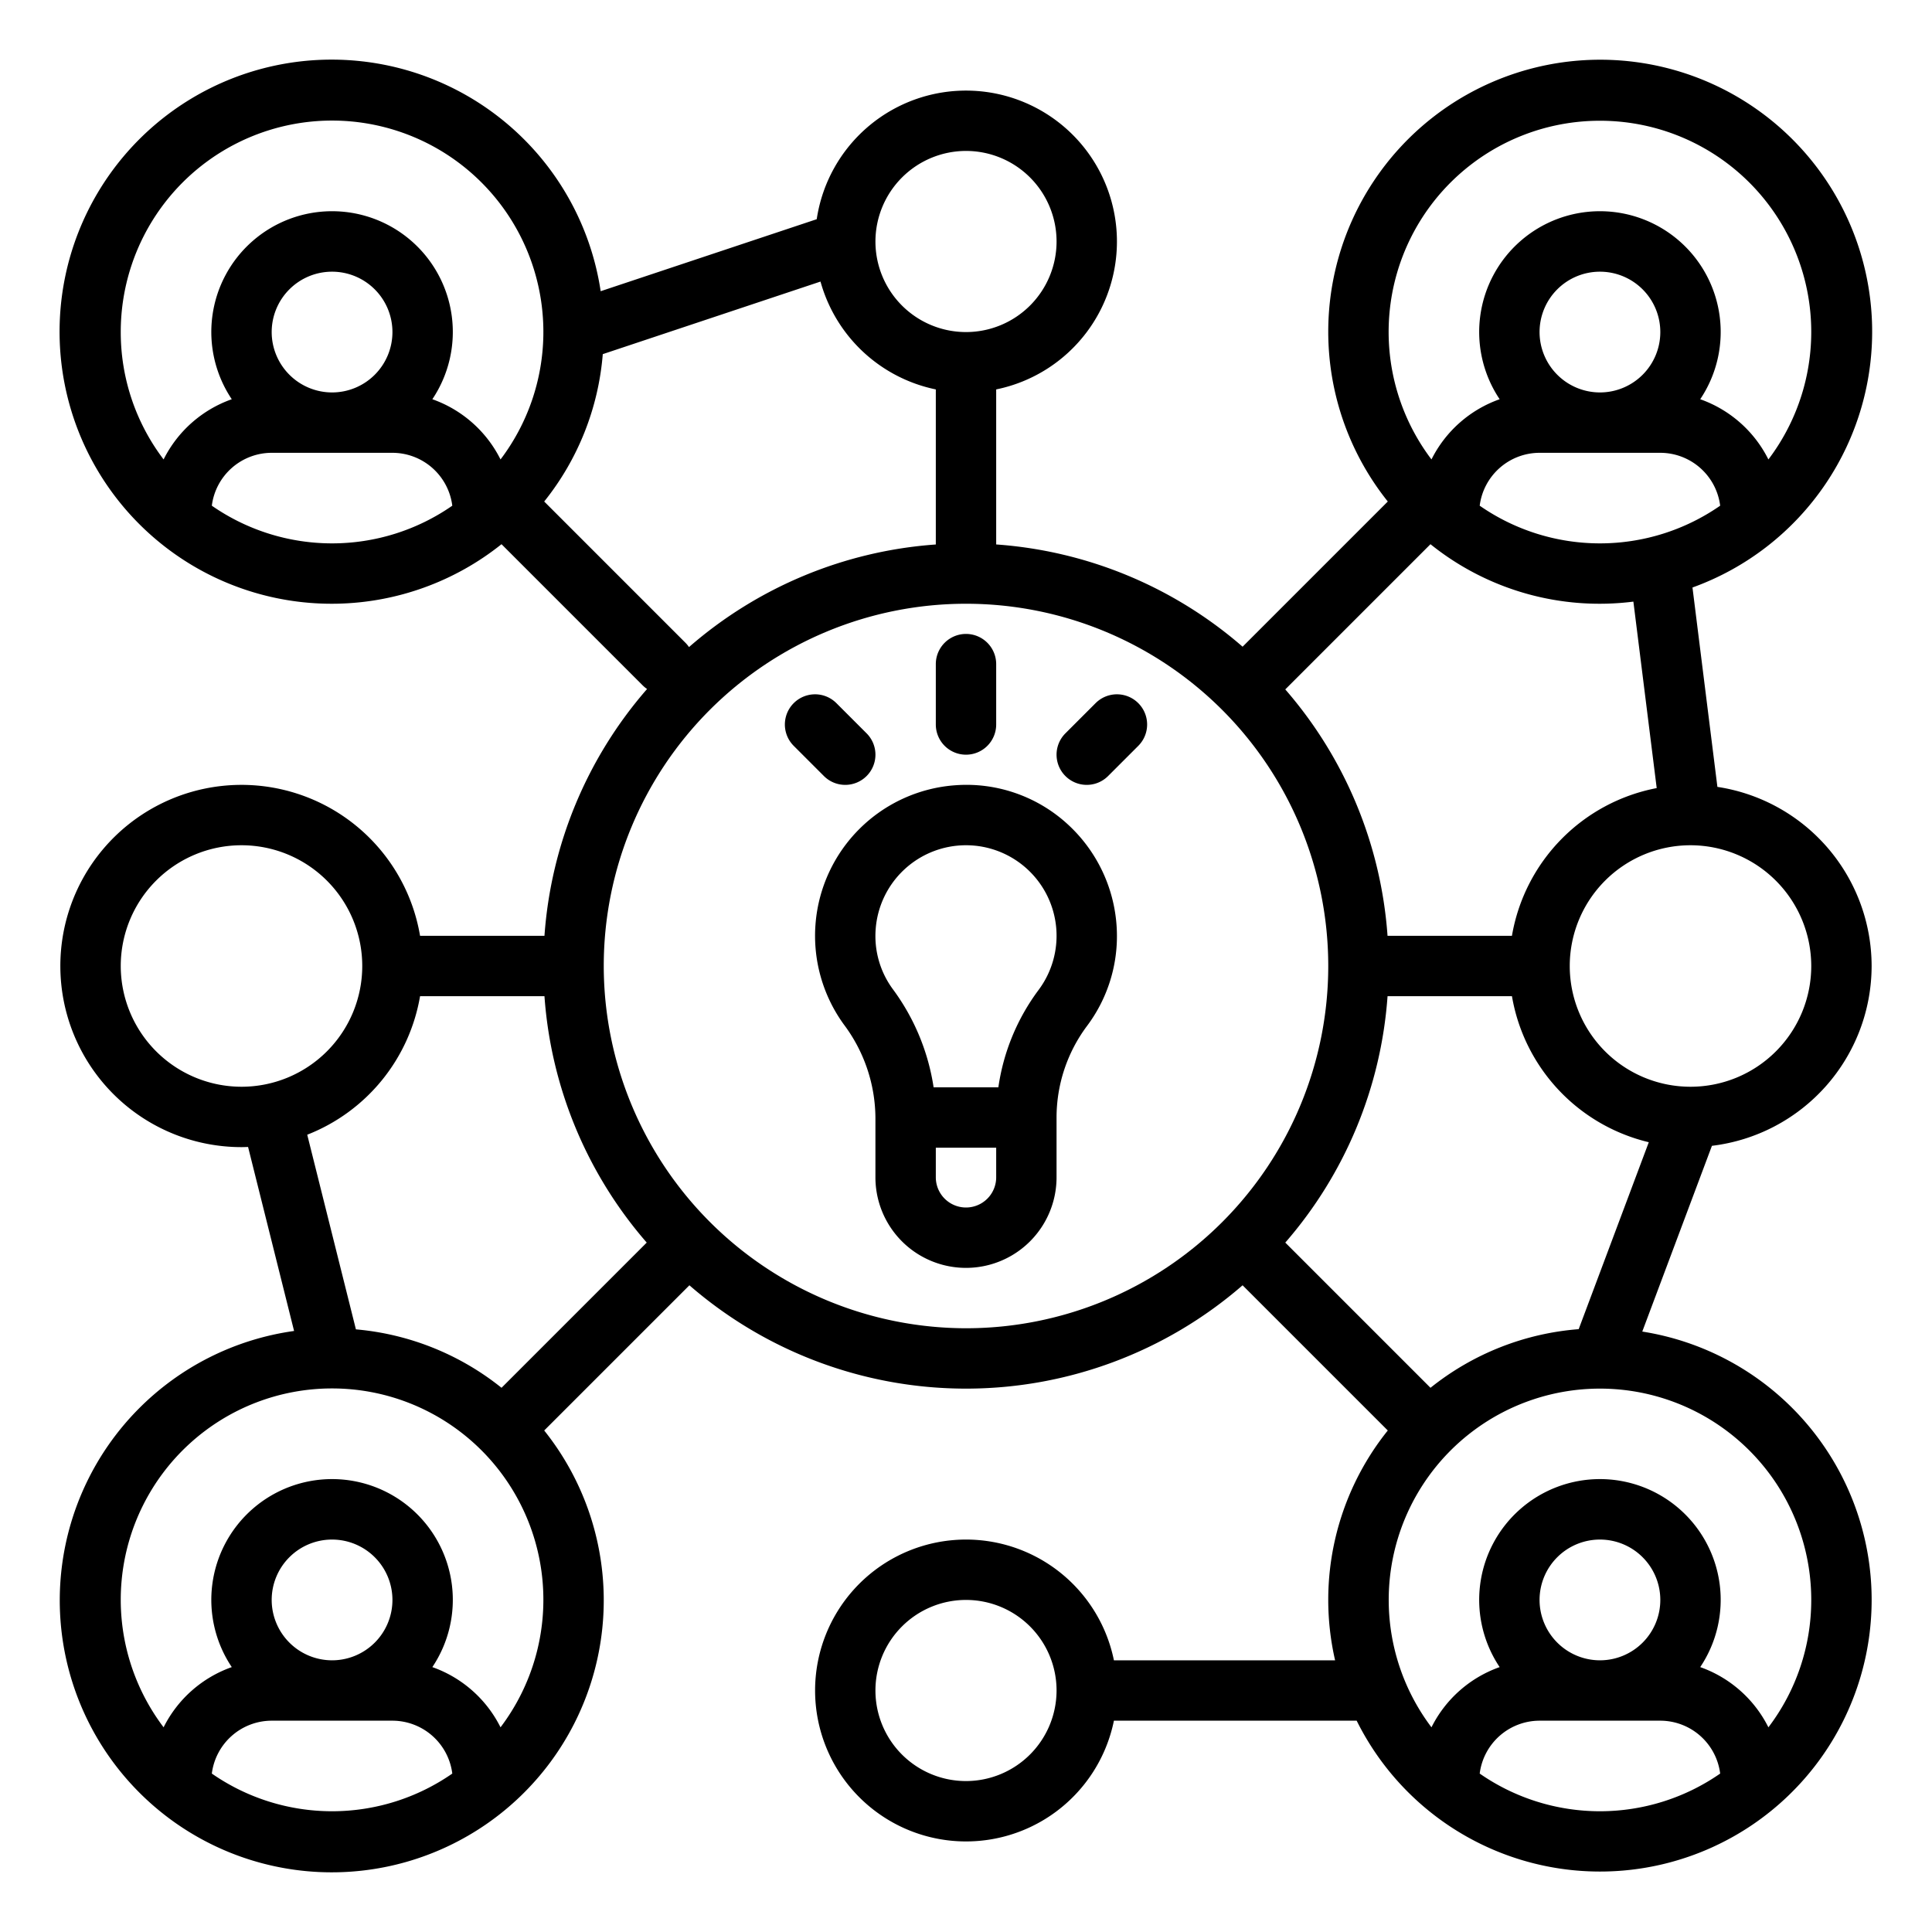 <svg xmlns="http://www.w3.org/2000/svg" viewBox="0 0 512 512" width="512" height="512"><g id="outline"><path d="M283.288,218.753A39.662,39.662,0,0,0,253.177,208.1a40,40,0,0,0-29.5,63.464,41.612,41.612,0,0,1,8.32,24.6V312a24,24,0,0,0,48,0V296.16a40.562,40.562,0,0,1,8.021-24.2A39.642,39.642,0,0,0,296,248,40.143,40.143,0,0,0,283.288,218.753ZM264,312a8,8,0,0,1-16,0v-7.84h16Zm11.221-49.634a56.56,56.56,0,0,0-10.646,25.794H247.418A58.416,58.416,0,0,0,236.6,262.124a23.75,23.75,0,0,1-4.542-15.818,24,24,0,0,1,40.313-15.856,23.993,23.993,0,0,1,2.85,31.916Z"></path><path d="M256,200a8,8,0,0,0,8-8V176a8,8,0,0,0-16,0v16A8,8,0,0,0,256,200Z"></path><path d="M224,208a8,8,0,0,0,5.657-13.657l-8-8a8,8,0,0,0-11.314,11.314l8,8A7.976,7.976,0,0,0,224,208Z"></path><path d="M290.343,186.343l-8,8a8,8,0,0,0,11.314,11.314l8-8a8,8,0,0,0-11.314-11.314Z"></path><path d="M496,256a48.073,48.073,0,0,0-40.871-47.468l-6.605-52.838a72.071,72.071,0,1,0-80.743-22.788L329.3,171.385a111.536,111.536,0,0,0-65.3-27.1V103.2a40,40,0,1,0-47.56-45.108L159.185,77.173a72.1,72.1,0,1,0-26.279,67.046l37.437,37.438a8.073,8.073,0,0,0,1.136.937A111.524,111.524,0,0,0,144.289,248H111.321A48,48,0,1,0,64,304c.584,0,1.163-.023,1.743-.044l12.19,48.763a72.081,72.081,0,1,0,66.286,26.375l38.48-38.479a111.794,111.794,0,0,0,146.6,0l38.48,38.479A71.706,71.706,0,0,0,353.814,440H295.2a40,40,0,1,0,0,16h64.333a71.99,71.99,0,1,0,75.687-103.122l18.459-49.225A48.062,48.062,0,0,0,496,256ZM256,472a24,24,0,1,1,24-24A24.028,24.028,0,0,1,256,472ZM379.094,367.781,340.615,329.3a111.536,111.536,0,0,0,27.1-65.3h32.968a48.123,48.123,0,0,0,36.264,38.7l-18.578,49.541A71.63,71.63,0,0,0,379.094,367.781ZM480,256a32,32,0,1,1-32-32A32.036,32.036,0,0,1,480,256Zm-40.956-47.149A48.113,48.113,0,0,0,400.679,248H367.711a111.536,111.536,0,0,0-27.1-65.3l38.479-38.48a71.468,71.468,0,0,0,53.773,15.215ZM408,88a16,16,0,1,1,16,16A16.019,16.019,0,0,1,408,88Zm0,32h32a16.014,16.014,0,0,1,15.863,14.014,55.827,55.827,0,0,1-63.726,0A16.014,16.014,0,0,1,408,120Zm16-88a55.965,55.965,0,0,1,44.645,89.759A32.166,32.166,0,0,0,450.576,105.8a32,32,0,1,0-53.152,0,32.166,32.166,0,0,0-18.069,15.955A55.965,55.965,0,0,1,424,32ZM256,40a24,24,0,1,1-24,24A24.028,24.028,0,0,1,256,40ZM32,88a56,56,0,1,1,100.645,33.759A32.166,32.166,0,0,0,114.576,105.8a32,32,0,1,0-53.152,0,32.166,32.166,0,0,0-18.069,15.955A55.711,55.711,0,0,1,32,88Zm40,0a16,16,0,1,1,16,16A16.019,16.019,0,0,1,72,88ZM56.137,134.014A16.014,16.014,0,0,1,72,120h32a16.014,16.014,0,0,1,15.863,14.014,55.827,55.827,0,0,1-63.726,0Zm88.082-1.108a71.625,71.625,0,0,0,15.523-39.054l57.7-19.233A40.128,40.128,0,0,0,248,103.2v41.094a111.524,111.524,0,0,0-65.406,27.19,8.073,8.073,0,0,0-.937-1.136ZM32,256a32,32,0,1,1,32,32A32.036,32.036,0,0,1,32,256Zm79.321,8h32.968a111.536,111.536,0,0,0,27.1,65.3l-38.479,38.48A71.622,71.622,0,0,0,94.32,352.294l-12.9-51.582A48.14,48.14,0,0,0,111.321,264ZM56.137,470.014A16.014,16.014,0,0,1,72,456h32a16.014,16.014,0,0,1,15.863,14.014,55.827,55.827,0,0,1-63.726,0ZM72,424a16,16,0,1,1,16,16A16.019,16.019,0,0,1,72,424Zm60.645,33.759A32.166,32.166,0,0,0,114.576,441.8a32,32,0,1,0-53.152,0,32.166,32.166,0,0,0-18.069,15.955,56,56,0,1,1,89.29,0ZM160,256a96,96,0,1,1,96,96A96.108,96.108,0,0,1,160,256ZM392.137,470.014A16.014,16.014,0,0,1,408,456h32a16.014,16.014,0,0,1,15.863,14.014,55.827,55.827,0,0,1-63.726,0ZM408,424a16,16,0,1,1,16,16A16.019,16.019,0,0,1,408,424Zm72,0a55.711,55.711,0,0,1-11.355,33.759A32.166,32.166,0,0,0,450.576,441.8a32,32,0,1,0-53.152,0,32.166,32.166,0,0,0-18.069,15.955A55.988,55.988,0,1,1,480,424Z"></path></g></svg>